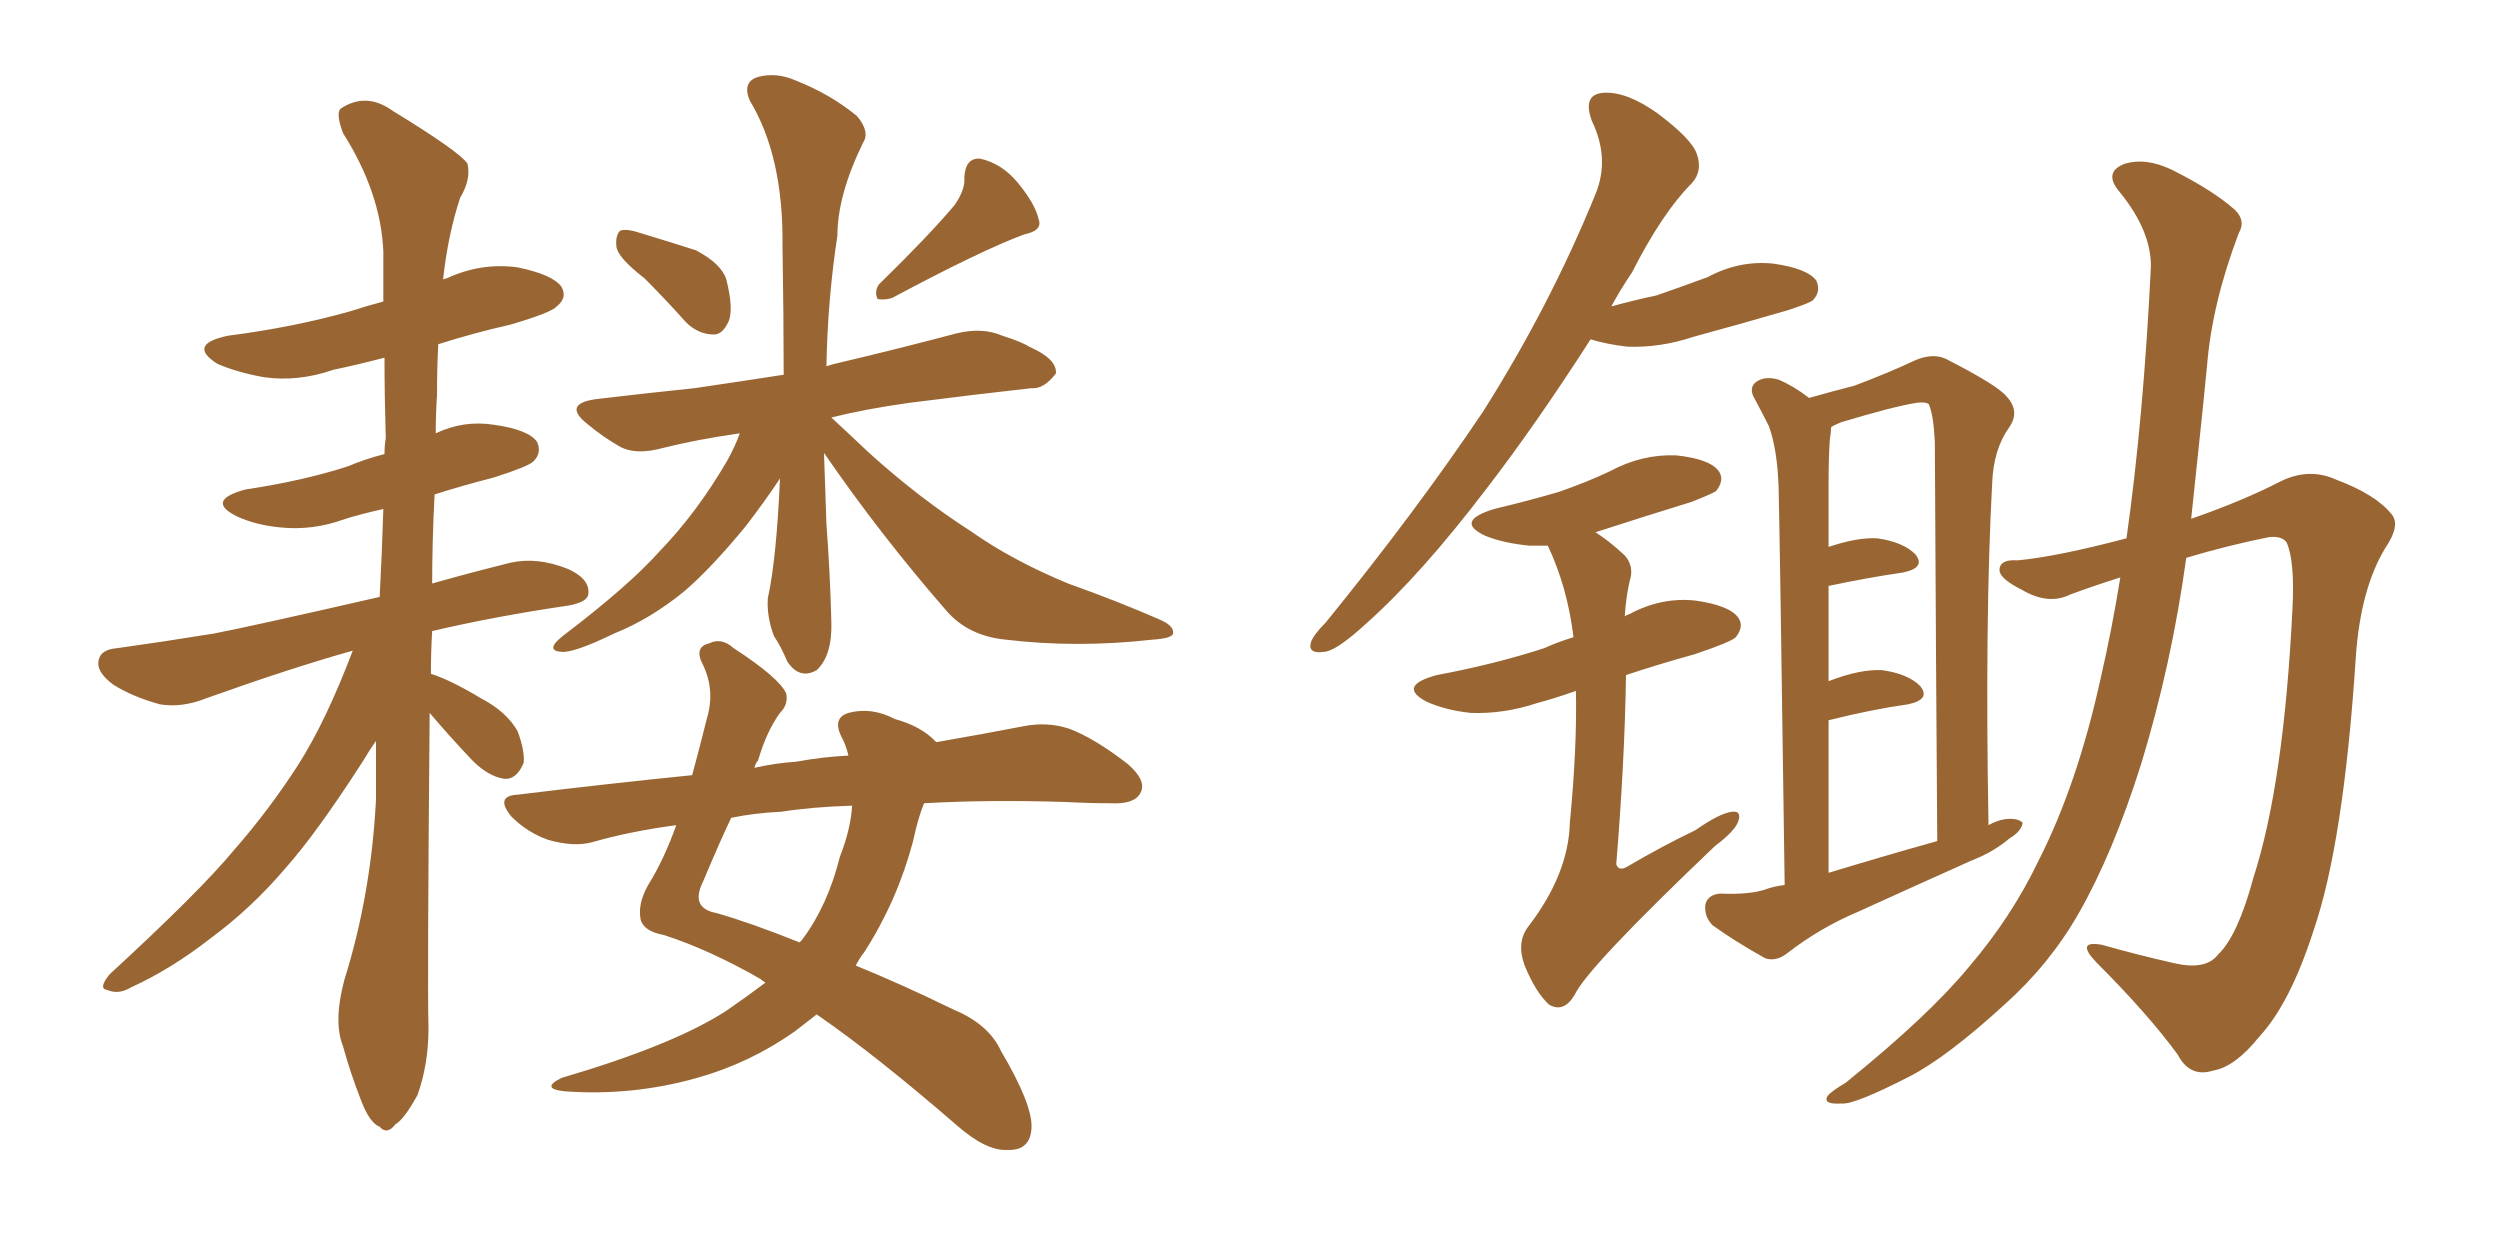 <svg xmlns="http://www.w3.org/2000/svg" xmlns:xlink="http://www.w3.org/1999/xlink" width="300" height="150"><path fill="#996633" padding="10" d="M51.56 85.55L51.56 85.55Q51.27 118.07 51.42 123.34L51.42 123.34Q51.42 127.73 50.10 131.40L50.10 131.40Q48.49 134.33 47.46 134.91L47.46 134.91Q46.44 136.23 45.56 135.21L45.56 135.21Q44.38 134.77 43.36 132.13L43.36 132.13Q42.04 128.76 41.16 125.54L41.16 125.54Q39.99 122.61 41.31 117.63L41.31 117.63Q44.53 107.37 45.12 95.95L45.12 95.95Q45.12 92.14 45.12 88.92L45.12 88.92Q44.38 89.94 43.51 91.41L43.51 91.41Q37.94 100.05 34.28 104.15L34.28 104.15Q30.18 108.98 25.20 112.65L25.20 112.65Q20.51 116.31 15.67 118.51L15.67 118.51Q14.21 119.38 12.89 118.80L12.89 118.80Q11.72 118.65 13.18 116.89L13.18 116.89Q24.02 106.93 28.13 101.95L28.13 101.95Q32.23 97.27 35.74 91.85L35.74 91.85Q39.11 86.57 42.33 78.08L42.33 78.08Q35.01 80.13 24.76 83.79L24.76 83.79Q21.83 84.96 19.19 84.52L19.19 84.52Q15.97 83.64 13.62 82.18L13.62 82.18Q11.43 80.57 11.87 79.10L11.87 79.10Q12.16 77.93 14.06 77.78L14.06 77.78Q19.34 77.05 25.63 76.03L25.63 76.03Q29.59 75.29 45.56 71.63L45.56 71.63Q45.85 66.06 46.00 61.08L46.00 61.08Q43.36 61.67 41.46 62.26L41.46 62.26Q37.50 63.72 33.54 63.28L33.54 63.28Q30.62 62.99 28.42 61.96L28.42 61.96Q24.61 60.06 29.44 58.74L29.44 58.74Q36.33 57.71 41.75 55.96L41.75 55.96Q43.80 55.08 46.14 54.49L46.14 54.49Q46.14 53.47 46.29 52.59L46.29 52.59Q46.14 47.46 46.14 42.92L46.14 42.92Q42.77 43.80 39.99 44.38L39.99 44.38Q35.74 45.85 31.64 45.26L31.64 45.26Q28.42 44.68 26.07 43.65L26.07 43.65Q22.41 41.31 27.39 40.28L27.39 40.28Q35.30 39.26 42.04 37.35L42.04 37.35Q43.80 36.77 46.00 36.18L46.00 36.18Q46.00 32.96 46.00 30.18L46.00 30.18Q45.70 23.14 41.16 15.97L41.16 15.97Q40.28 13.62 40.87 13.04L40.87 13.04Q43.95 10.99 47.17 13.33L47.17 13.33Q55.08 18.16 56.10 19.63L56.10 19.63Q56.54 21.53 55.22 23.73L55.22 23.73Q53.76 28.13 53.17 33.54L53.17 33.54Q53.47 33.40 53.61 33.40L53.61 33.40Q57.71 31.49 62.11 32.08L62.11 32.08Q66.36 32.96 67.38 34.42L67.38 34.42Q68.12 35.74 66.80 36.77L66.80 36.77Q66.21 37.50 61.23 38.96L61.23 38.96Q56.69 39.99 52.59 41.31L52.59 41.31Q52.44 44.24 52.44 47.46L52.44 47.46Q52.29 49.66 52.29 52.00L52.29 52.00Q55.66 50.39 59.33 50.98L59.33 50.98Q63.43 51.56 64.45 53.03L64.45 53.03Q65.04 54.35 64.01 55.37L64.01 55.37Q63.43 55.96 59.33 57.28L59.33 57.28Q55.37 58.30 52.15 59.33L52.15 59.33Q51.86 65.04 51.86 70.02L51.86 70.02Q55.96 68.85 61.23 67.53L61.23 67.53Q64.45 66.80 68.12 68.26L68.12 68.26Q70.75 69.43 70.61 71.19L70.61 71.19Q70.61 72.22 68.26 72.66L68.26 72.66Q59.33 73.97 51.86 75.73L51.86 75.73Q51.71 78.22 51.71 80.86L51.71 80.86Q54.05 81.59 57.71 83.79L57.71 83.79Q60.79 85.40 62.11 87.74L62.11 87.74Q62.99 90.09 62.84 91.55L62.84 91.55Q61.96 93.60 60.50 93.46L60.50 93.46Q58.59 93.16 56.69 91.26L56.69 91.26Q53.91 88.33 51.56 85.55ZM77.34 33.40L77.34 33.40Q74.12 30.91 73.97 29.59L73.97 29.59Q73.83 28.27 74.41 27.69L74.41 27.69Q75.15 27.39 76.90 27.98L76.90 27.98Q80.27 29.00 83.50 30.03L83.50 30.03Q86.57 31.64 87.16 33.54L87.16 33.54Q88.04 37.06 87.45 38.53L87.45 38.53Q86.72 40.14 85.69 40.14L85.69 40.14Q83.79 40.14 82.32 38.67L82.32 38.67Q79.69 35.74 77.34 33.40ZM114.55 24.61L114.55 24.61Q115.87 22.71 115.72 21.24L115.72 21.24Q115.87 18.90 117.63 19.04L117.63 19.04Q120.26 19.63 122.17 21.97L122.17 21.97Q124.22 24.46 124.66 26.37L124.66 26.37Q125.10 27.69 122.90 28.13L122.90 28.13Q117.77 30.03 107.08 35.74L107.08 35.74Q106.20 36.04 105.32 35.89L105.32 35.89Q104.88 35.01 105.47 34.13L105.47 34.13Q111.47 28.27 114.55 24.61ZM98.88 54.35L98.88 54.35Q99.02 58.45 99.17 62.84L99.17 62.84Q99.61 68.70 99.76 74.56L99.76 74.56Q99.90 78.66 98.00 80.42L98.00 80.42Q95.95 81.59 94.48 79.39L94.48 79.39Q93.75 77.64 92.87 76.32L92.87 76.32Q91.99 73.97 92.14 71.78L92.14 71.78Q93.16 67.24 93.60 57.42L93.60 57.42Q91.85 60.06 89.50 63.13L89.50 63.13Q85.40 68.12 82.18 70.90L82.18 70.90Q78.08 74.27 73.68 76.03L73.68 76.03Q68.85 78.37 67.38 78.22L67.38 78.22Q65.33 78.08 67.53 76.32L67.53 76.32Q75.44 70.31 79.10 66.21L79.10 66.21Q83.64 61.52 87.30 55.22L87.30 55.22Q88.33 53.32 88.77 52.00L88.77 52.00Q83.64 52.73 79.54 53.76L79.54 53.76Q76.32 54.64 74.41 53.61L74.41 53.61Q72.36 52.44 70.61 50.98L70.61 50.98Q67.38 48.49 71.48 47.90L71.48 47.90Q77.64 47.17 83.35 46.58L83.35 46.58Q88.33 45.85 94.04 44.97L94.04 44.97Q94.04 37.94 93.90 29.59L93.90 29.59Q94.04 18.75 89.94 12.01L89.94 12.01Q89.06 9.81 90.97 9.23L90.97 9.23Q93.16 8.64 95.51 9.67L95.51 9.67Q99.61 11.28 102.83 13.92L102.83 13.92Q104.44 15.82 103.56 17.14L103.56 17.14Q100.49 23.44 100.49 28.27L100.49 28.27Q99.32 35.89 99.17 43.95L99.17 43.95Q99.61 43.80 100.20 43.65L100.20 43.65Q107.67 41.89 114.84 39.99L114.84 39.99Q117.92 39.26 120.26 40.28L120.26 40.28Q122.61 41.02 123.49 41.60L123.49 41.60Q126.86 43.07 126.71 44.82L126.71 44.82Q125.24 46.73 123.78 46.58L123.78 46.58Q117.19 47.31 109.13 48.34L109.13 48.34Q103.86 49.07 99.76 50.10L99.76 50.10Q101.51 51.71 104.30 54.35L104.30 54.35Q110.30 59.77 116.46 63.72L116.46 63.72Q121.44 67.24 128.17 70.02L128.17 70.02Q134.33 72.22 139.31 74.41L139.31 74.41Q140.92 75.15 140.77 76.03L140.77 76.03Q140.63 76.61 138.28 76.76L138.28 76.76Q129.20 77.78 120.70 76.76L120.70 76.76Q116.16 76.32 113.53 73.24L113.53 73.24Q105.62 64.16 98.88 54.35ZM91.85 117.92L91.85 117.92Q91.41 117.63 91.26 117.48L91.26 117.48Q85.11 113.96 79.69 112.21L79.69 112.21Q77.34 111.77 76.90 110.45L76.90 110.45Q76.46 108.54 77.78 106.20L77.78 106.20Q79.69 103.13 81.15 99.02L81.15 99.02Q75.59 99.76 71.04 101.07L71.04 101.07Q68.85 101.66 65.77 100.78L65.77 100.78Q63.28 99.90 61.38 98.00L61.38 98.00Q59.33 95.51 62.11 95.36L62.11 95.36Q72.95 94.04 83.06 93.02L83.06 93.02Q83.94 89.79 84.81 86.28L84.81 86.28Q85.84 82.91 84.38 79.83L84.38 79.83Q83.20 77.64 85.11 77.20L85.11 77.20Q86.57 76.46 88.04 77.78L88.04 77.78Q93.46 81.30 94.34 83.20L94.34 83.20Q94.63 84.52 93.60 85.55L93.60 85.55Q91.99 87.74 90.97 91.26L90.97 91.26Q90.67 91.55 90.53 92.14L90.53 92.14Q93.16 91.55 95.51 91.41L95.51 91.41Q98.73 90.82 101.81 90.67L101.81 90.67Q101.51 89.36 100.93 88.33L100.93 88.33Q99.90 86.13 101.81 85.55L101.81 85.55Q104.59 84.81 107.37 86.28L107.37 86.28Q110.60 87.16 112.35 89.06L112.35 89.06Q118.21 88.04 122.75 87.16L122.75 87.16Q125.68 86.57 128.32 87.45L128.32 87.45Q131.40 88.62 135.35 91.70L135.35 91.70Q137.70 93.75 136.82 95.21L136.82 95.21Q136.08 96.53 133.30 96.39L133.30 96.39Q130.66 96.39 127.88 96.24L127.88 96.24Q118.51 95.95 110.89 96.39L110.89 96.39Q110.16 98.14 109.57 100.93L109.57 100.93Q107.67 108.11 103.71 114.26L103.71 114.26Q103.13 114.99 102.69 115.87L102.69 115.87Q108.11 118.07 114.40 121.14L114.40 121.14Q118.65 122.90 120.12 126.12L120.12 126.12Q123.93 132.57 123.78 135.35L123.78 135.35Q123.63 138.13 120.85 137.99L120.85 137.99Q118.36 138.13 114.84 135.06L114.84 135.06Q105.03 126.56 98.00 121.73L98.00 121.73Q96.68 122.75 95.36 123.78L95.36 123.78Q89.94 127.59 83.64 129.35L83.64 129.35Q75.88 131.54 67.82 130.96L67.82 130.96Q64.75 130.66 67.38 129.35L67.38 129.35Q80.86 125.39 87.16 121.29L87.16 121.29Q89.50 119.68 91.85 117.92ZM100.78 102.83L100.78 102.83L100.78 102.83Q102.10 99.46 102.25 96.68L102.25 96.68Q97.41 96.83 93.75 97.41L93.75 97.41Q90.53 97.56 87.74 98.14L87.74 98.14Q86.28 101.22 84.38 105.76L84.38 105.76Q82.76 108.98 85.99 109.57L85.99 109.57Q90.09 110.74 95.95 113.09L95.95 113.09Q96.09 112.94 96.24 112.79L96.24 112.79Q99.32 108.69 100.78 102.83ZM190.87 40.72L190.87 40.72Q184.28 50.98 178.42 58.59L178.42 58.59Q170.51 68.99 163.92 74.85L163.92 74.85Q160.40 78.08 158.94 78.22L158.94 78.22Q156.88 78.52 157.32 77.05L157.32 77.05Q157.62 76.17 159.08 74.71L159.08 74.71Q169.92 61.38 177.98 49.37L177.98 49.37Q186.04 36.62 191.46 23.29L191.46 23.29Q193.21 19.04 191.02 14.50L191.02 14.50Q189.84 11.28 192.48 11.13L192.48 11.13Q195.26 10.99 198.93 13.62L198.93 13.62Q203.03 16.70 203.61 18.46L203.61 18.46Q204.35 20.51 203.03 21.97L203.03 21.97Q199.51 25.49 195.85 32.67L195.85 32.67Q194.38 34.86 193.36 36.77L193.36 36.77Q196.00 36.04 198.78 35.45L198.78 35.45Q202.15 34.28 204.93 33.25L204.93 33.25Q208.74 31.20 212.84 31.64L212.84 31.64Q216.94 32.23 217.97 33.69L217.97 33.69Q218.55 35.01 217.53 36.04L217.53 36.04Q217.24 36.33 214.60 37.21L214.60 37.21Q208.59 38.96 203.17 40.43L203.17 40.43Q199.22 41.75 195.26 41.60L195.26 41.60Q192.77 41.31 190.87 40.72ZM214.16 106.20L214.16 106.20Q213.57 63.43 213.43 58.45L213.43 58.45Q213.28 53.91 212.26 51.12L212.26 51.12Q211.38 49.37 210.35 47.46L210.35 47.46Q209.91 46.29 210.94 45.70L210.94 45.70Q211.96 45.12 213.43 45.56L213.43 45.56Q215.19 46.29 217.09 47.75L217.09 47.75Q220.17 46.88 222.51 46.29L222.51 46.29Q226.76 44.68 229.54 43.36L229.54 43.36Q232.03 42.19 233.79 43.21L233.79 43.21Q239.79 46.29 240.82 47.61L240.82 47.61Q242.43 49.37 241.11 51.27L241.11 51.27Q239.21 53.91 239.06 58.01L239.06 58.01Q238.18 74.27 238.62 99.02L238.62 99.02Q239.65 98.44 240.67 98.29L240.67 98.29Q242.14 98.14 242.72 98.73L242.72 98.73Q242.58 99.76 241.11 100.63L241.11 100.63Q239.21 102.25 236.57 103.27L236.57 103.27Q229.69 106.35 222.95 109.42L222.95 109.42Q218.41 111.33 214.45 114.40L214.45 114.40Q213.13 115.43 211.82 114.99L211.82 114.99Q208.15 112.94 205.52 111.04L205.52 111.04Q204.49 110.01 204.64 108.54L204.64 108.54Q204.93 107.37 206.40 107.23L206.40 107.23Q209.77 107.37 211.67 106.79L211.67 106.79Q212.84 106.35 214.16 106.20ZM219.43 104.74L219.43 104.74Q226.17 102.69 232.47 100.93L232.47 100.93Q232.32 80.42 232.18 53.03L232.18 53.03Q232.03 49.80 231.45 48.49L231.45 48.49Q231.01 48.19 229.98 48.34L229.98 48.34Q227.20 48.78 220.90 50.68L220.90 50.68Q219.87 51.12 219.73 51.27L219.73 51.27Q219.73 51.86 219.58 52.73L219.58 52.73Q219.43 54.93 219.43 58.01L219.43 58.01Q219.43 61.67 219.43 65.63L219.43 65.63Q222.95 64.45 225.29 64.60L225.29 64.60Q228.37 65.04 229.83 66.50L229.83 66.50Q231.15 68.12 228.37 68.70L228.37 68.70Q224.27 69.29 219.43 70.31L219.43 70.31Q219.43 75.88 219.43 81.74L219.43 81.74Q223.24 80.27 225.88 80.42L225.88 80.42Q228.96 80.86 230.42 82.32L230.42 82.32Q231.74 83.94 228.96 84.52L228.96 84.52Q224.71 85.11 219.43 86.43L219.43 86.43Q219.43 95.07 219.43 104.74ZM254.44 69.29L254.44 69.29Q251.22 70.31 248.44 71.34L248.44 71.34Q245.80 72.66 242.58 70.75L242.58 70.75Q239.94 69.43 239.94 68.41L239.94 68.41Q239.94 67.09 242.14 67.24L242.14 67.24Q246.83 66.80 255.18 64.60L255.18 64.60Q257.23 50.10 258.11 31.93L258.11 31.93Q258.11 27.69 254.44 23.14L254.44 23.14Q252.25 20.65 255.03 19.63L255.03 19.63Q257.52 18.90 260.60 20.36L260.60 20.36Q265.58 22.85 268.21 25.20L268.21 25.20Q269.53 26.51 268.65 27.98L268.65 27.98Q265.43 36.47 264.84 43.95L264.84 43.95Q264.40 48.49 263.82 53.91L263.82 53.91Q263.38 58.15 262.94 62.26L262.94 62.26Q269.24 60.06 273.78 57.71L273.78 57.71Q277.15 56.10 280.37 57.57L280.37 57.57Q285.06 59.33 286.96 61.67L286.96 61.67Q288.13 62.99 286.23 65.77L286.23 65.77Q283.30 70.61 282.71 78.66L282.71 78.66Q281.25 101.22 277.59 111.77L277.59 111.77Q274.80 120.41 271.14 124.37L271.14 124.37Q268.21 128.03 265.58 128.47L265.58 128.47Q262.79 129.35 261.33 126.56L261.33 126.56Q257.81 121.73 251.51 115.43L251.51 115.43Q249.02 112.79 252.25 113.38L252.25 113.38Q256.35 114.55 260.89 115.58L260.89 115.58Q264.70 116.46 266.16 114.55L266.16 114.55Q268.51 112.35 270.41 105.32L270.41 105.32Q274.07 94.04 275.10 72.95L275.10 72.95Q275.39 67.24 274.37 65.04L274.37 65.04Q273.78 64.31 272.31 64.45L272.31 64.45Q267.19 65.48 262.35 66.94L262.35 66.94Q260.60 79.69 256.93 91.70L256.93 91.70Q253.56 102.39 249.46 109.57L249.46 109.57Q245.95 115.72 240.53 120.56L240.53 120.56Q233.64 126.86 229.10 129.20L229.10 129.20Q222.51 132.57 221.04 132.42L221.04 132.42Q218.70 132.57 219.29 131.54L219.29 131.54Q219.73 130.96 221.48 129.93L221.48 129.93Q231.45 121.88 236.28 116.02L236.28 116.02Q241.41 110.01 244.63 103.27L244.63 103.27Q249.32 94.04 252.10 81.30L252.10 81.30Q253.42 75.59 254.44 69.29ZM189.11 82.91L189.11 82.91L189.11 82.91Q186.62 83.79 184.42 84.38L184.42 84.38Q180.47 85.69 176.51 85.55L176.51 85.55Q173.58 85.25 171.24 84.23L171.24 84.23Q167.58 82.32 172.41 81.01L172.41 81.01Q179.44 79.69 185.30 77.78L185.30 77.78Q186.91 77.05 188.82 76.46L188.82 76.46Q188.09 70.46 185.74 65.48L185.74 65.48Q184.57 65.48 183.54 65.48L183.54 65.48Q180.47 65.19 178.27 64.31L178.27 64.31Q174.46 62.55 179.30 61.08L179.30 61.08Q183.54 60.06 187.06 59.03L187.06 59.03Q190.43 57.86 193.21 56.54L193.21 56.54Q197.02 54.49 201.12 54.64L201.12 54.64Q205.22 55.08 206.25 56.54L206.25 56.54Q206.98 57.57 205.96 58.89L205.96 58.89Q205.66 59.18 203.03 60.21L203.03 60.21Q196.88 62.11 191.46 63.87L191.46 63.87Q193.07 64.89 194.97 66.65L194.97 66.65Q196.14 67.97 195.56 69.73L195.56 69.73Q195.12 71.63 194.97 73.97L194.97 73.97Q195.12 73.83 195.56 73.68L195.56 73.68Q199.37 71.63 203.47 72.07L203.47 72.07Q207.57 72.66 208.59 74.12L208.59 74.12Q209.33 75.15 208.30 76.46L208.30 76.46Q207.71 77.05 203.32 78.52L203.32 78.52Q199.07 79.69 195.12 81.01L195.12 81.01Q194.97 91.26 193.95 103.71L193.95 103.71Q194.24 104.59 195.26 104.00L195.26 104.00Q199.51 101.51 203.47 99.61L203.47 99.61Q206.40 97.56 207.86 97.41L207.86 97.41Q209.03 97.27 208.59 98.58L208.59 98.58Q208.15 99.76 205.81 101.51L205.81 101.51Q190.43 116.16 188.96 119.38L188.96 119.38Q187.65 121.58 185.89 120.56L185.89 120.56Q184.28 119.09 182.96 115.87L182.96 115.87Q181.93 113.09 183.40 111.18L183.40 111.18Q188.23 104.88 188.38 98.73L188.38 98.73Q189.26 89.65 189.11 82.91Z"/></svg>